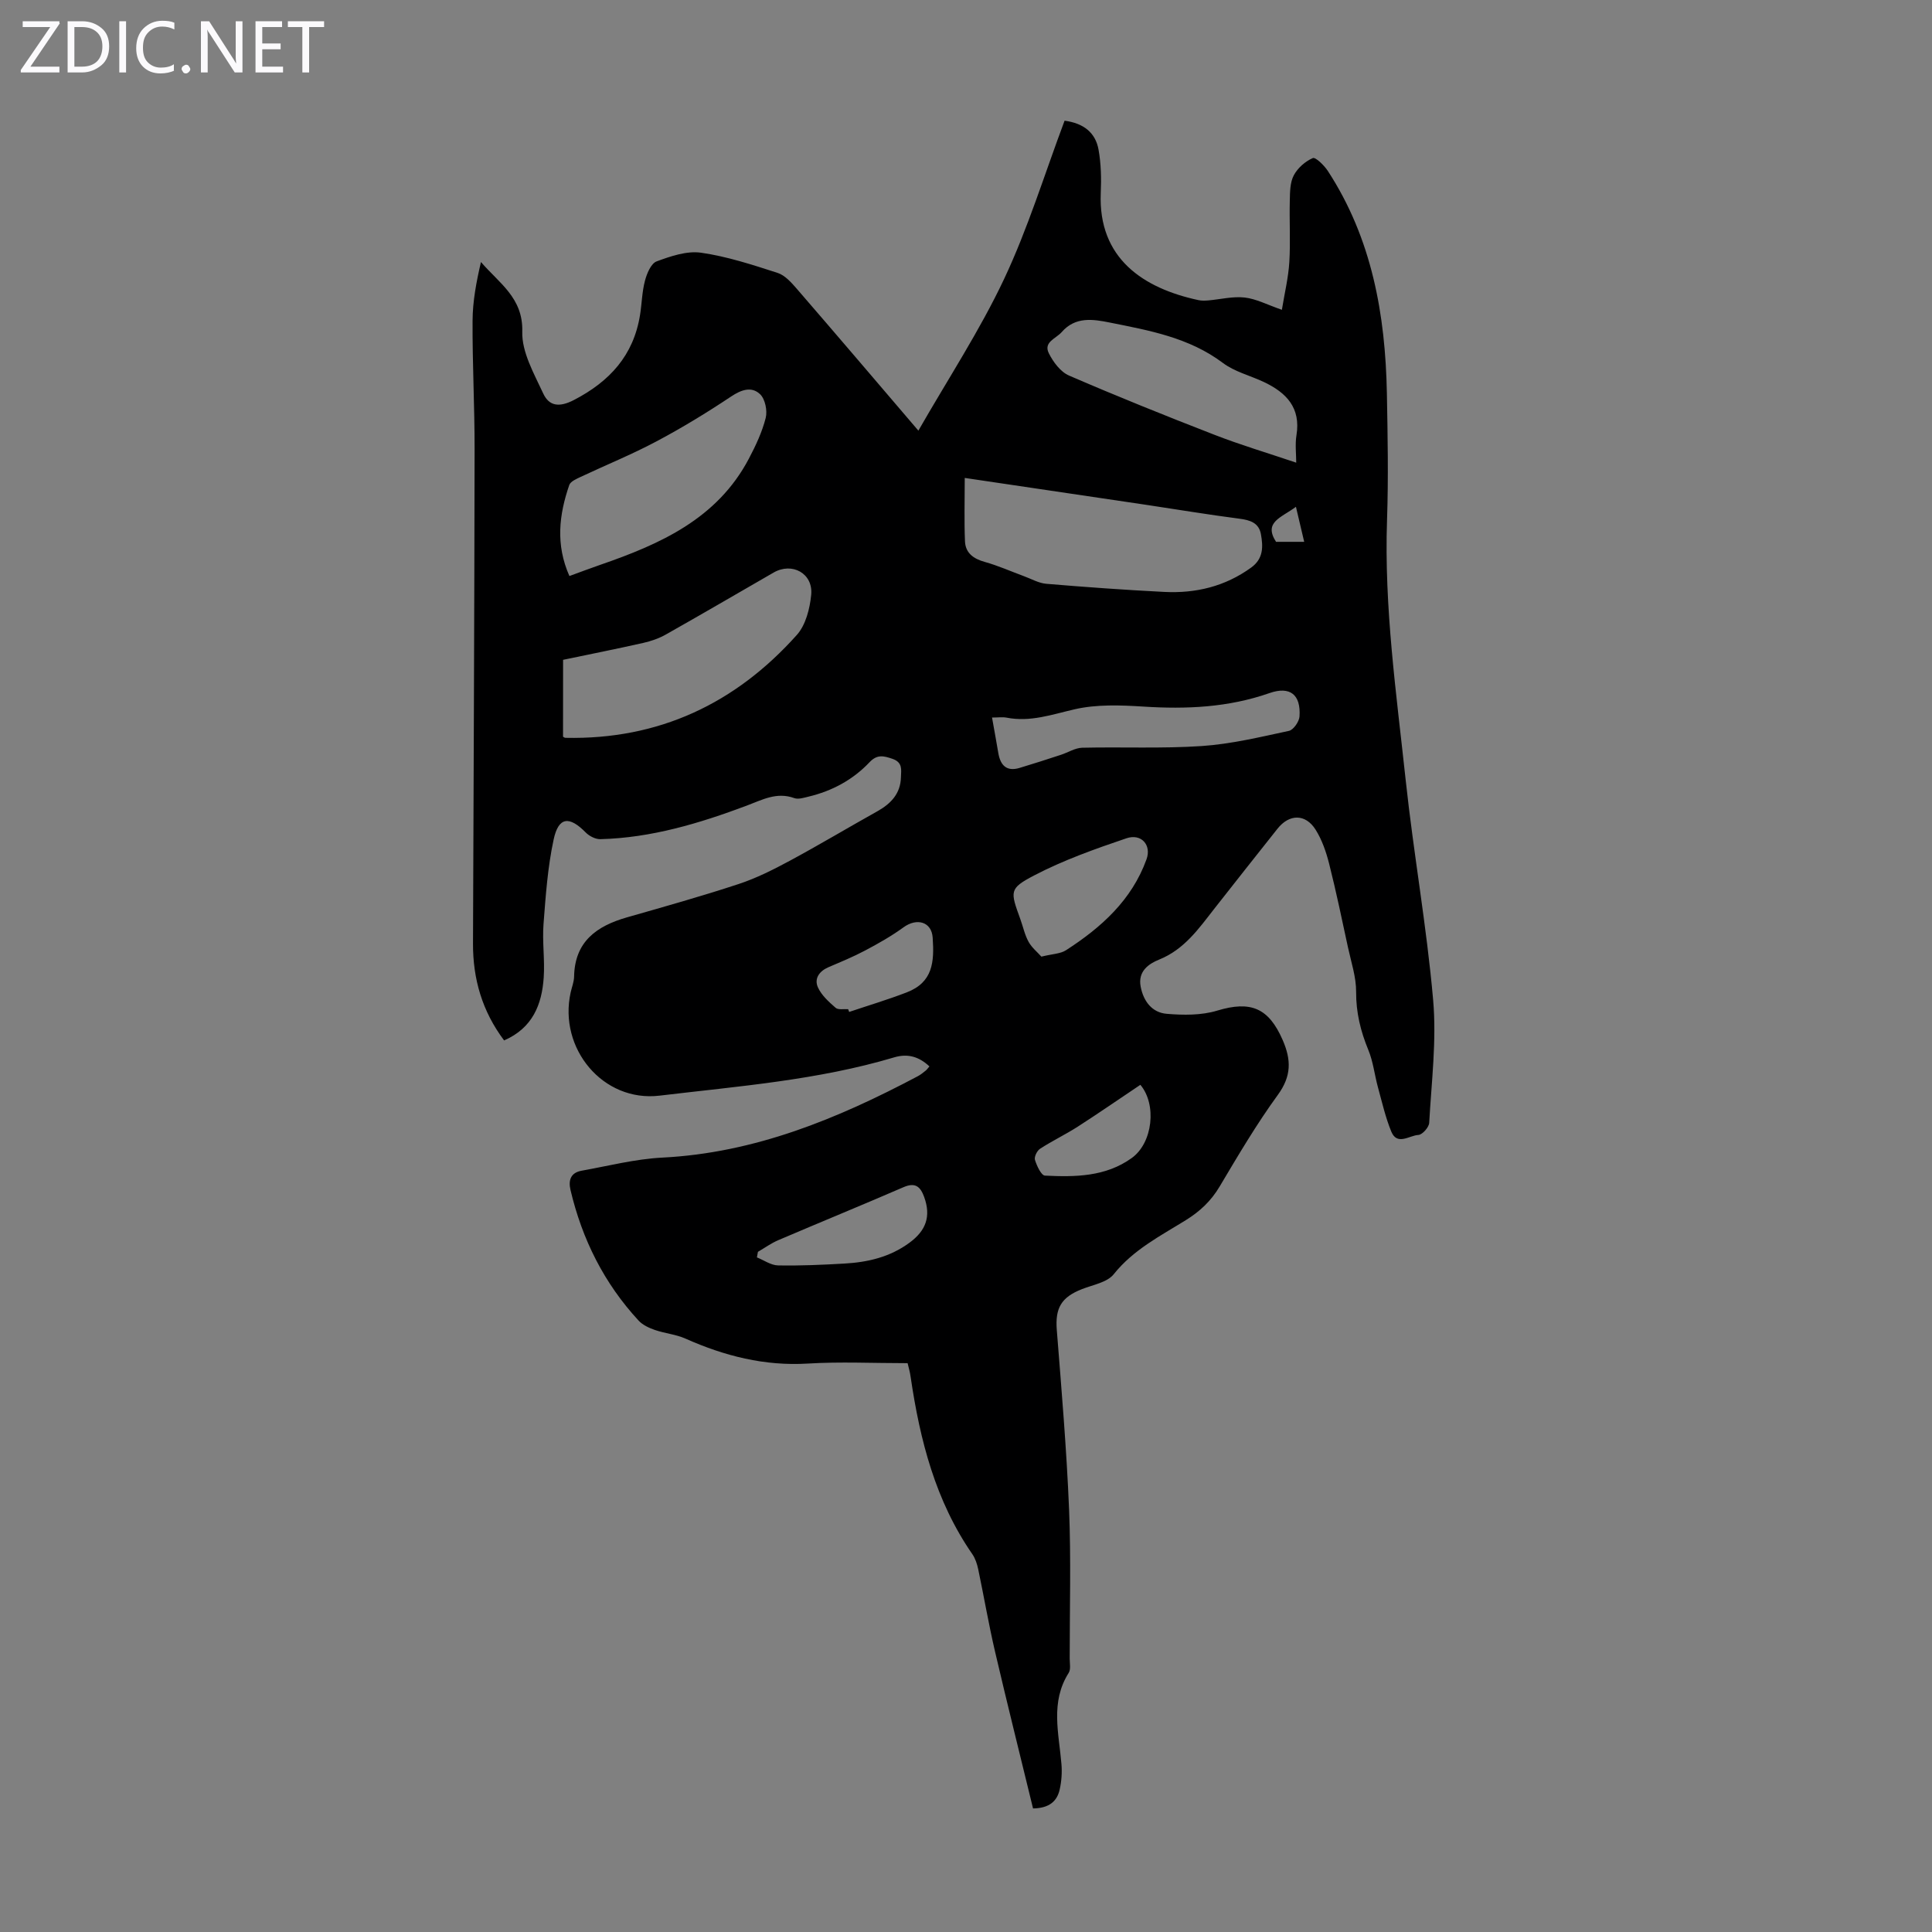 <svg enable-background="new 0 0 400 400" viewBox="0 0 400 400" xmlns="http://www.w3.org/2000/svg"><rect x="0" y="0" width="400" height="400" fill="#808080" stroke="none"/><g fill="#fbfafc"><path d="m12.4 4.8-6.1 9h6v1.2h-8v-.5l6.1-8.9h-5.7v-1.2h7.6v.4z"/><path d="m14 15v-10.6h3c1.6 0 2.9.5 4 1.4s1.6 2.2 1.6 3.8-.5 3-1.6 3.9-2.4 1.5-4 1.5zm1.4-9.4v8.2h1.6c1.3 0 2.4-.4 3.1-1.1s1.1-1.8 1.1-3.1-.4-2.3-1.2-3-1.8-1-3.1-1z"/><path d="m26.1 4.4v10.6h-1.4v-10.6z"/><path d="m36.1 14.6c-.8.4-1.8.6-2.9.6-1.5 0-2.7-.5-3.6-1.4s-1.4-2.2-1.4-3.8c0-1.7.5-3.1 1.5-4.1s2.3-1.6 3.9-1.6c1 0 1.8.1 2.5.4v1.4c-.8-.4-1.6-.6-2.5-.6-1.2 0-2.1.4-2.9 1.2s-1.1 1.8-1.1 3.2c0 1.3.3 2.3 1 3s1.6 1.1 2.7 1.1c1 0 2-.2 2.7-.7v1.3z"/><path d="m37.6 14.3c0-.2.1-.5.3-.6s.4-.3.6-.3c.3 0 .5.1.6.3s.3.4.3.6-.1.4-.3.6-.4.3-.6.3c-.3 0-.5-.1-.6-.3s-.3-.4-.3-.6z"/><path d="m50.2 15h-1.6l-5.3-8.2c-.2-.2-.3-.5-.4-.7 0 .2.1.7.1 1.5v7.4h-1.4v-10.6h1.7l5.2 8.1c.2.4.4.6.4.7 0-.3-.1-.8-.1-1.5v-7.3h1.4z"/><path d="m58.6 15h-5.7v-10.6h5.5v1.2h-4.1v3.4h3.8v1.2h-3.8v3.6h4.3z"/><path d="m67.1 5.6h-3.1v9.4h-1.4v-9.4h-3v-1.2h7.5z"/></g><path d="m187.91 282.23c-7.25 0-13.97-.33-20.64.08-8.99.55-17.27-1.57-25.36-5.17-1.98-.88-4.26-1.07-6.34-1.79-1.2-.42-2.51-1.02-3.35-1.93-7.14-7.72-11.69-16.82-14.1-27.03-.49-2.06.06-3.6 2.27-4 5.56-1 11.12-2.43 16.73-2.72 19.16-.97 36.27-8.04 52.88-16.84.59-.31 1.12-.74 1.64-1.16.26-.2.44-.49.79-.88-2.13-2-4.45-2.72-7.28-1.88-15.85 4.73-32.29 5.98-48.58 7.93-11.73 1.41-21-9.78-18.42-21.37.24-1.09.69-2.18.71-3.27.13-7.26 4.66-10.47 10.94-12.27 7.73-2.21 15.48-4.38 23.12-6.9 3.68-1.21 7.2-2.99 10.62-4.83 6.1-3.29 12.05-6.85 18.1-10.23 2.82-1.58 4.81-3.67 4.89-7.06.04-1.49.42-3.05-1.75-3.8-1.84-.63-3.17-.96-4.73.68-3.46 3.66-7.77 5.98-12.67 7.15-.96.23-2.1.6-2.93.3-3.66-1.33-6.64.36-9.91 1.58-9.75 3.65-19.7 6.65-30.23 6.92-1.02.03-2.3-.63-3.04-1.38-3.4-3.46-5.62-3.27-6.64 1.43-1.24 5.73-1.65 11.66-2.1 17.52-.28 3.67.29 7.4.04 11.07-.38 5.6-2.29 10.45-8.2 13.03-4.54-6.05-6.47-12.73-6.44-20.07.13-34.14.28-68.27.33-102.41.01-8.84-.47-17.68-.42-26.51.02-4.04.78-8.08 1.74-12.17 3.78 4.41 8.75 7.41 8.55 14.42-.12 4.24 2.44 8.69 4.34 12.8 1.21 2.61 3.3 2.93 6.35 1.35 7.41-3.84 12.34-9.23 13.69-17.59.38-2.36.41-4.8 1.02-7.1.39-1.49 1.25-3.57 2.41-4.01 2.92-1.08 6.25-2.22 9.2-1.8 5.38.77 10.65 2.5 15.85 4.18 1.52.49 2.85 1.99 3.97 3.28 8.34 9.64 16.6 19.34 25.18 29.38 6.17-10.77 12.71-20.72 17.74-31.38 4.96-10.52 8.39-21.76 12.53-32.79 3.94.52 6.4 2.47 7.03 5.99.53 2.94.59 6.01.46 9-.56 13.52 8.8 19.71 20.24 22.16.65.14 1.34.11 2.01.06 2.52-.22 5.09-.88 7.55-.6 2.38.27 4.66 1.49 7.7 2.54.55-3.41 1.34-6.62 1.54-9.87.26-4.24-.01-8.5.1-12.75.04-1.77.04-3.75.83-5.23.8-1.51 2.37-2.89 3.93-3.56.57-.25 2.37 1.52 3.12 2.67 9.12 14 11.91 29.72 12.22 46.06.16 8.73.33 17.47.03 26.18-.62 18.1 1.94 35.96 3.86 53.85 1.63 15.23 4.36 30.34 5.69 45.59.73 8.38-.35 16.93-.82 25.39-.05.92-1.42 2.47-2.25 2.51-1.86.1-4.38 2.27-5.6-.7-1.21-2.95-1.92-6.11-2.77-9.2-.7-2.57-.98-5.29-1.99-7.72-1.6-3.88-2.54-7.73-2.52-12 .02-3.06-1.02-6.14-1.68-9.19-1.25-5.78-2.45-11.58-3.9-17.32-.62-2.45-1.48-4.97-2.82-7.09-2.1-3.32-5.45-3.25-7.88-.18-4.38 5.52-8.76 11.05-13.11 16.6-3.22 4.12-6.19 8.39-11.39 10.49-2.19.88-4.43 2.44-3.83 5.59.58 3.06 2.37 5.39 5.4 5.64 3.45.29 7.18.33 10.44-.66 6.97-2.11 10.67-.56 13.57 6.1 1.8 4.14 1.81 7.47-1.01 11.35-4.4 6.04-8.22 12.53-12.05 18.97-1.78 3-4.08 5.15-7 6.96-5.29 3.28-10.86 6.11-14.93 11.2-1.35 1.69-4.28 2.18-6.55 3.07-4.35 1.7-5.59 3.96-5.23 8.5.98 12.36 2.03 24.72 2.54 37.11.42 10.28.12 20.58.13 30.88 0 1 .26 2.23-.21 2.97-3.84 6.06-2.03 12.49-1.5 18.87.15 1.75.02 3.6-.37 5.31-.55 2.38-2.12 3.83-5.51 3.89-2.62-10.79-5.33-21.59-7.86-32.44-1.32-5.66-2.3-11.4-3.49-17.08-.23-1.07-.59-2.21-1.2-3.1-7.65-11.04-10.86-23.61-12.78-36.64-.14-1.09-.46-2.16-.64-2.93zm11.83-183.28c0 4.76-.13 8.95.05 13.13.1 2.39 1.73 3.6 4.06 4.25 2.77.77 5.43 1.96 8.14 2.96 1.54.56 3.06 1.45 4.64 1.58 8.12.68 16.26 1.27 24.4 1.68 6.52.33 12.6-1.12 18.01-5.04 2.57-1.86 2.48-4.35 2.02-6.91-.42-2.36-2.25-2.93-4.46-3.21-6.42-.83-12.81-1.9-19.22-2.86-12.13-1.81-24.26-3.6-37.64-5.58zm-83.17 53.58c.12.06.31.23.51.23 19.31.41 35.2-7.09 47.91-21.32 1.83-2.05 2.68-5.43 2.96-8.29.43-4.43-3.95-6.82-7.78-4.61-7.45 4.29-14.87 8.63-22.35 12.85-1.42.8-3.05 1.36-4.65 1.72-5.41 1.22-10.85 2.3-16.59 3.5-.01 5.39-.01 10.51-.01 15.92zm1.32-33.27c2.42-.88 4.39-1.63 6.39-2.32 12.42-4.29 24.2-9.52 30.76-21.97 1.42-2.69 2.75-5.52 3.49-8.44.38-1.5-.11-3.92-1.17-4.92-1.75-1.66-3.87-.94-6.02.5-4.98 3.32-10.11 6.45-15.4 9.26-5.11 2.72-10.51 4.91-15.75 7.38-.87.41-2.07.93-2.33 1.67-2.11 6.13-2.87 12.31.03 18.84zm150.48-23.47c0-1.76-.26-3.77.05-5.69.93-5.69-2.11-8.81-6.73-11-2.82-1.34-6.04-2.11-8.48-3.94-7-5.27-15.25-6.74-23.44-8.38-3.44-.69-7.11-1.29-9.95 1.97-1.18 1.35-3.82 2.06-2.68 4.37.9 1.82 2.43 3.88 4.2 4.64 9.93 4.29 19.97 8.33 30.05 12.24 5.38 2.1 10.92 3.74 16.98 5.79zm-62.98 52.77c.49 2.74.91 5.04 1.3 7.35.43 2.52 1.69 3.89 4.4 3.08 2.88-.86 5.73-1.79 8.58-2.72 1.47-.48 2.91-1.42 4.39-1.46 8.25-.19 16.53.2 24.75-.35 6.07-.41 12.08-1.86 18.05-3.14.93-.2 2.12-1.91 2.19-2.99.3-4.5-1.94-6.33-6.23-4.83-8.52 2.98-17.2 3.36-26.1 2.79-4.74-.3-9.71-.49-14.27.57-4.69 1.08-9.15 2.68-14.05 1.72-.84-.16-1.75-.02-3.01-.02zm10.22 49.5c2.31-.57 3.92-.58 5.07-1.31 7.31-4.71 13.65-10.39 16.7-18.86 1.06-2.94-1.09-5.38-4.17-4.33-6.49 2.2-13.03 4.52-19.08 7.68-5.25 2.74-4.97 3.28-2.88 9.06.57 1.57.91 3.26 1.71 4.7.67 1.21 1.85 2.16 2.65 3.06zm-58.69 61.12c-.07.38-.14.76-.21 1.15 1.46.58 2.9 1.63 4.37 1.66 4.57.09 9.15-.12 13.71-.38 4.85-.27 9.45-1.33 13.51-4.32 3.42-2.51 4.5-5.45 3.03-9.49-.77-2.12-1.83-3.06-4.26-2.01-8.59 3.72-17.27 7.27-25.88 10.95-1.5.63-2.85 1.61-4.27 2.44zm18.68-50.24c.07.19.14.38.21.57 3.98-1.34 8-2.54 11.92-4.05 5.42-2.09 5.72-6.28 5.37-11.34-.23-3.32-3.31-4.11-6.02-2.14-2.5 1.82-5.22 3.36-7.96 4.81-2.45 1.3-5.03 2.36-7.58 3.45-1.93.83-3.02 2.38-2.19 4.2.74 1.63 2.25 2.99 3.65 4.21.54.48 1.71.22 2.6.29zm60.5 15.66c-4.35 2.91-8.62 5.87-12.99 8.68-2.53 1.62-5.26 2.92-7.78 4.56-.63.41-1.25 1.69-1.05 2.31.38 1.23 1.3 3.21 2.07 3.25 6.25.3 12.53.26 17.96-3.64 4.38-3.14 5.22-11.11 1.79-15.16zm33.92-112.42c-.61-2.57-1.1-4.66-1.71-7.25-3.08 2.29-6.75 3.15-4.12 7.25z" fill="#000001"/></svg>